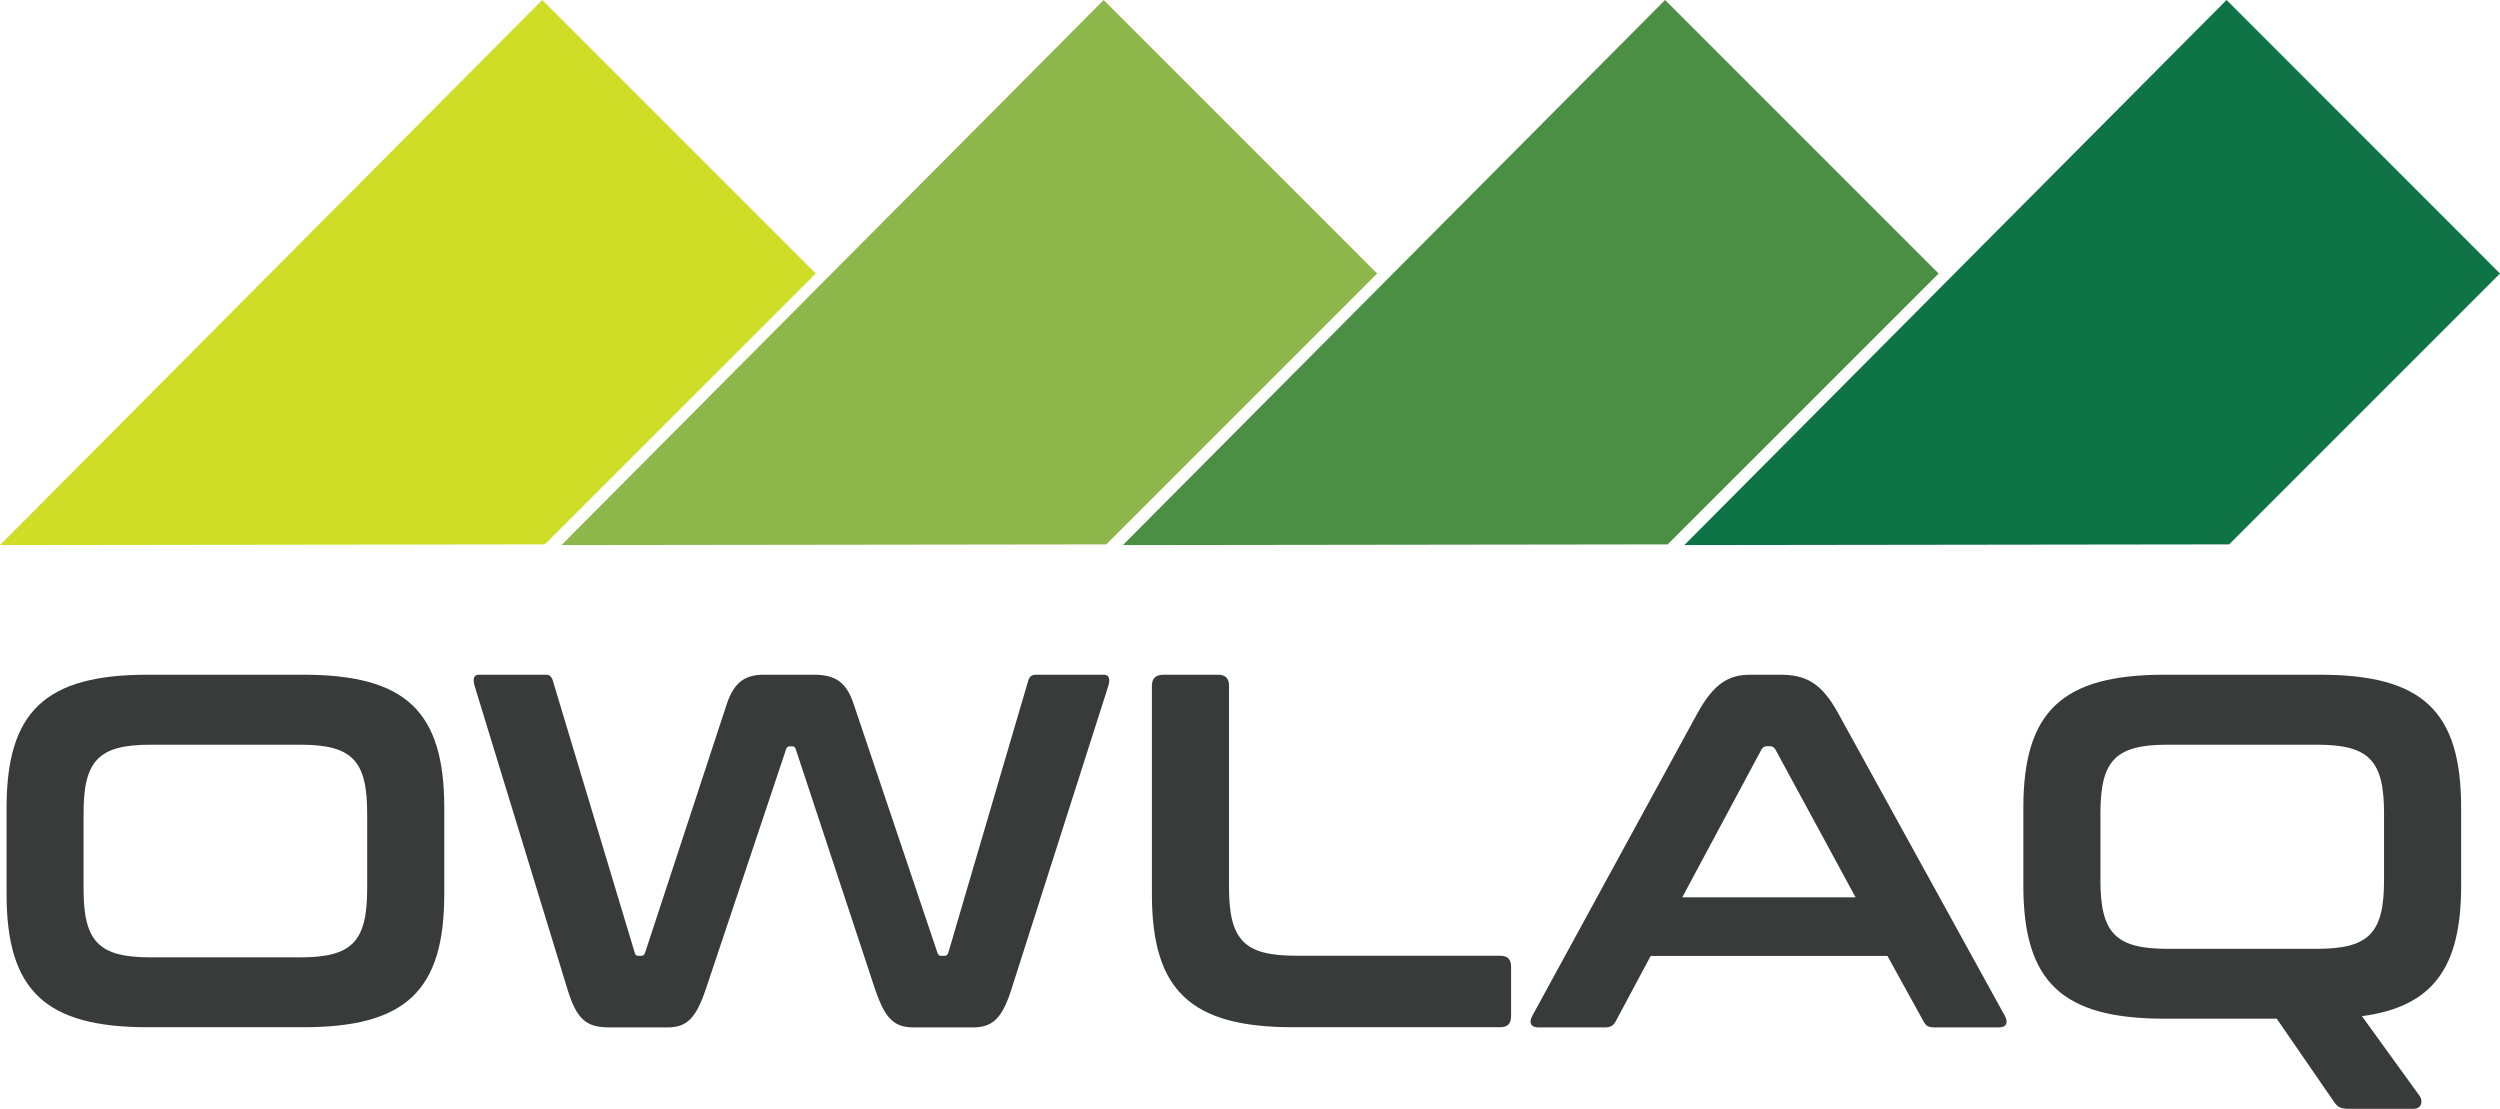 <?xml version="1.0" encoding="UTF-8"?>
<svg id="katman_2" data-name="katman 2" xmlns="http://www.w3.org/2000/svg" viewBox="0 0 277.93 123.28">
  <defs>
    <style>
      .cls-1 {
        fill: #8db74a;
      }

      .cls-2 {
        fill: #cfdd27;
      }

      .cls-3 {
        fill: #4b8f44;
      }

      .cls-4 {
        fill: #393a3a;
      }

      .cls-5 {
        fill: #0e7446;
      }
    </style>
  </defs>
  <g id="Layer_9" data-name="Layer 9">
    <polygon class="cls-2" points="60.57 60.52 0 60.6 60.28 0 90.69 30.41 60.57 60.52"/>
    <polygon class="cls-1" points="122.99 60.52 62.42 60.6 122.7 0 153.1 30.41 122.99 60.52"/>
    <polygon class="cls-3" points="185.4 60.52 124.83 60.6 185.11 0 215.52 30.41 185.4 60.52"/>
    <polygon class="cls-5" points="247.82 60.52 187.25 60.6 247.53 0 277.93 30.41 247.82 60.52"/>
  </g>
  <g id="Layer_10" data-name="Layer 10">
    <g>
      <path class="cls-4" d="M33.71,75.01c11.37,0,15.68,4.03,15.68,14.78v9.63c0,10.75-4.31,14.78-15.68,14.78h-17.3c-11.31,0-15.68-4.03-15.68-14.78v-9.63c0-10.75,4.37-14.78,15.68-14.78h17.3ZM9.29,98.81c0,5.88,1.68,7.62,7.45,7.62h16.63c5.77,0,7.45-1.74,7.45-7.62v-8.4c0-5.88-1.68-7.62-7.45-7.62h-16.63c-5.77,0-7.45,1.74-7.45,7.62v8.4Z"/>
      <path class="cls-4" d="M60.7,75.01c.39,0,.62.17.78.73l9.07,30.13c.06.34.22.39.45.39h.28c.22,0,.34-.06.45-.39l9.07-27.61c.84-2.52,2.13-3.25,4.14-3.25h5.54c2.46,0,3.64.9,4.42,3.25l9.3,27.61c.11.34.22.39.45.39h.34c.22,0,.34-.06.45-.39l8.85-30.13c.17-.62.5-.73.9-.73h7.56c.62,0,.67.62.45,1.29l-10.75,33.66c-1.06,3.36-2.18,4.26-4.31,4.26h-6.55c-2.18,0-3.19-.95-4.31-4.26l-8.79-26.6c-.06-.28-.17-.39-.45-.39h-.22c-.22,0-.39.11-.45.39l-8.9,26.6c-1.12,3.3-2.13,4.26-4.31,4.26h-6.38c-2.52,0-3.64-.78-4.7-4.26l-10.3-33.66c-.22-.73-.17-1.29.45-1.29h7.5Z"/>
      <path class="cls-4" d="M135.4,75.01c.84,0,1.23.39,1.23,1.23v22.34c0,5.94,1.68,7.67,7.45,7.67h22.68c.84,0,1.23.39,1.23,1.23v5.49c0,.84-.39,1.23-1.23,1.23h-23.02c-11.31,0-15.68-4.03-15.68-14.78v-23.18c0-.84.45-1.23,1.29-1.23h6.05Z"/>
      <path class="cls-4" d="M197.9,75.01c2.86,0,4.59.9,6.44,4.26l18.54,33.66c.39.73.22,1.29-.67,1.29h-7.11c-.73,0-1.01-.17-1.29-.73l-3.98-7.22h-26.32l-3.86,7.22c-.28.56-.62.73-1.29.73h-7.28c-.95,0-1.12-.56-.73-1.29l18.37-33.66c1.85-3.36,3.53-4.26,5.88-4.26h3.3ZM187.03,99.76h19.26l-8.9-16.41c-.17-.28-.34-.39-.62-.39h-.34c-.28,0-.45.11-.62.39l-8.79,16.41Z"/>
      <path class="cls-4" d="M257.93,75.01c11.37,0,15.68,4.03,15.68,14.78v8.68c0,9.13-3.14,13.44-11.03,14.5l6.44,8.9c.28.39.34,1.4-.73,1.4h-7.17c-.95,0-1.23-.22-1.57-.67l-6.44-9.35h-12.49c-11.31,0-15.68-4.03-15.68-14.78v-8.68c0-10.75,4.37-14.78,15.68-14.78h17.3ZM233.51,97.86c0,5.88,1.68,7.62,7.45,7.62h16.63c5.77,0,7.45-1.74,7.45-7.62v-7.45c0-5.88-1.68-7.62-7.45-7.62h-16.63c-5.77,0-7.45,1.74-7.45,7.62v7.45Z"/>
    </g>
  </g>
</svg>